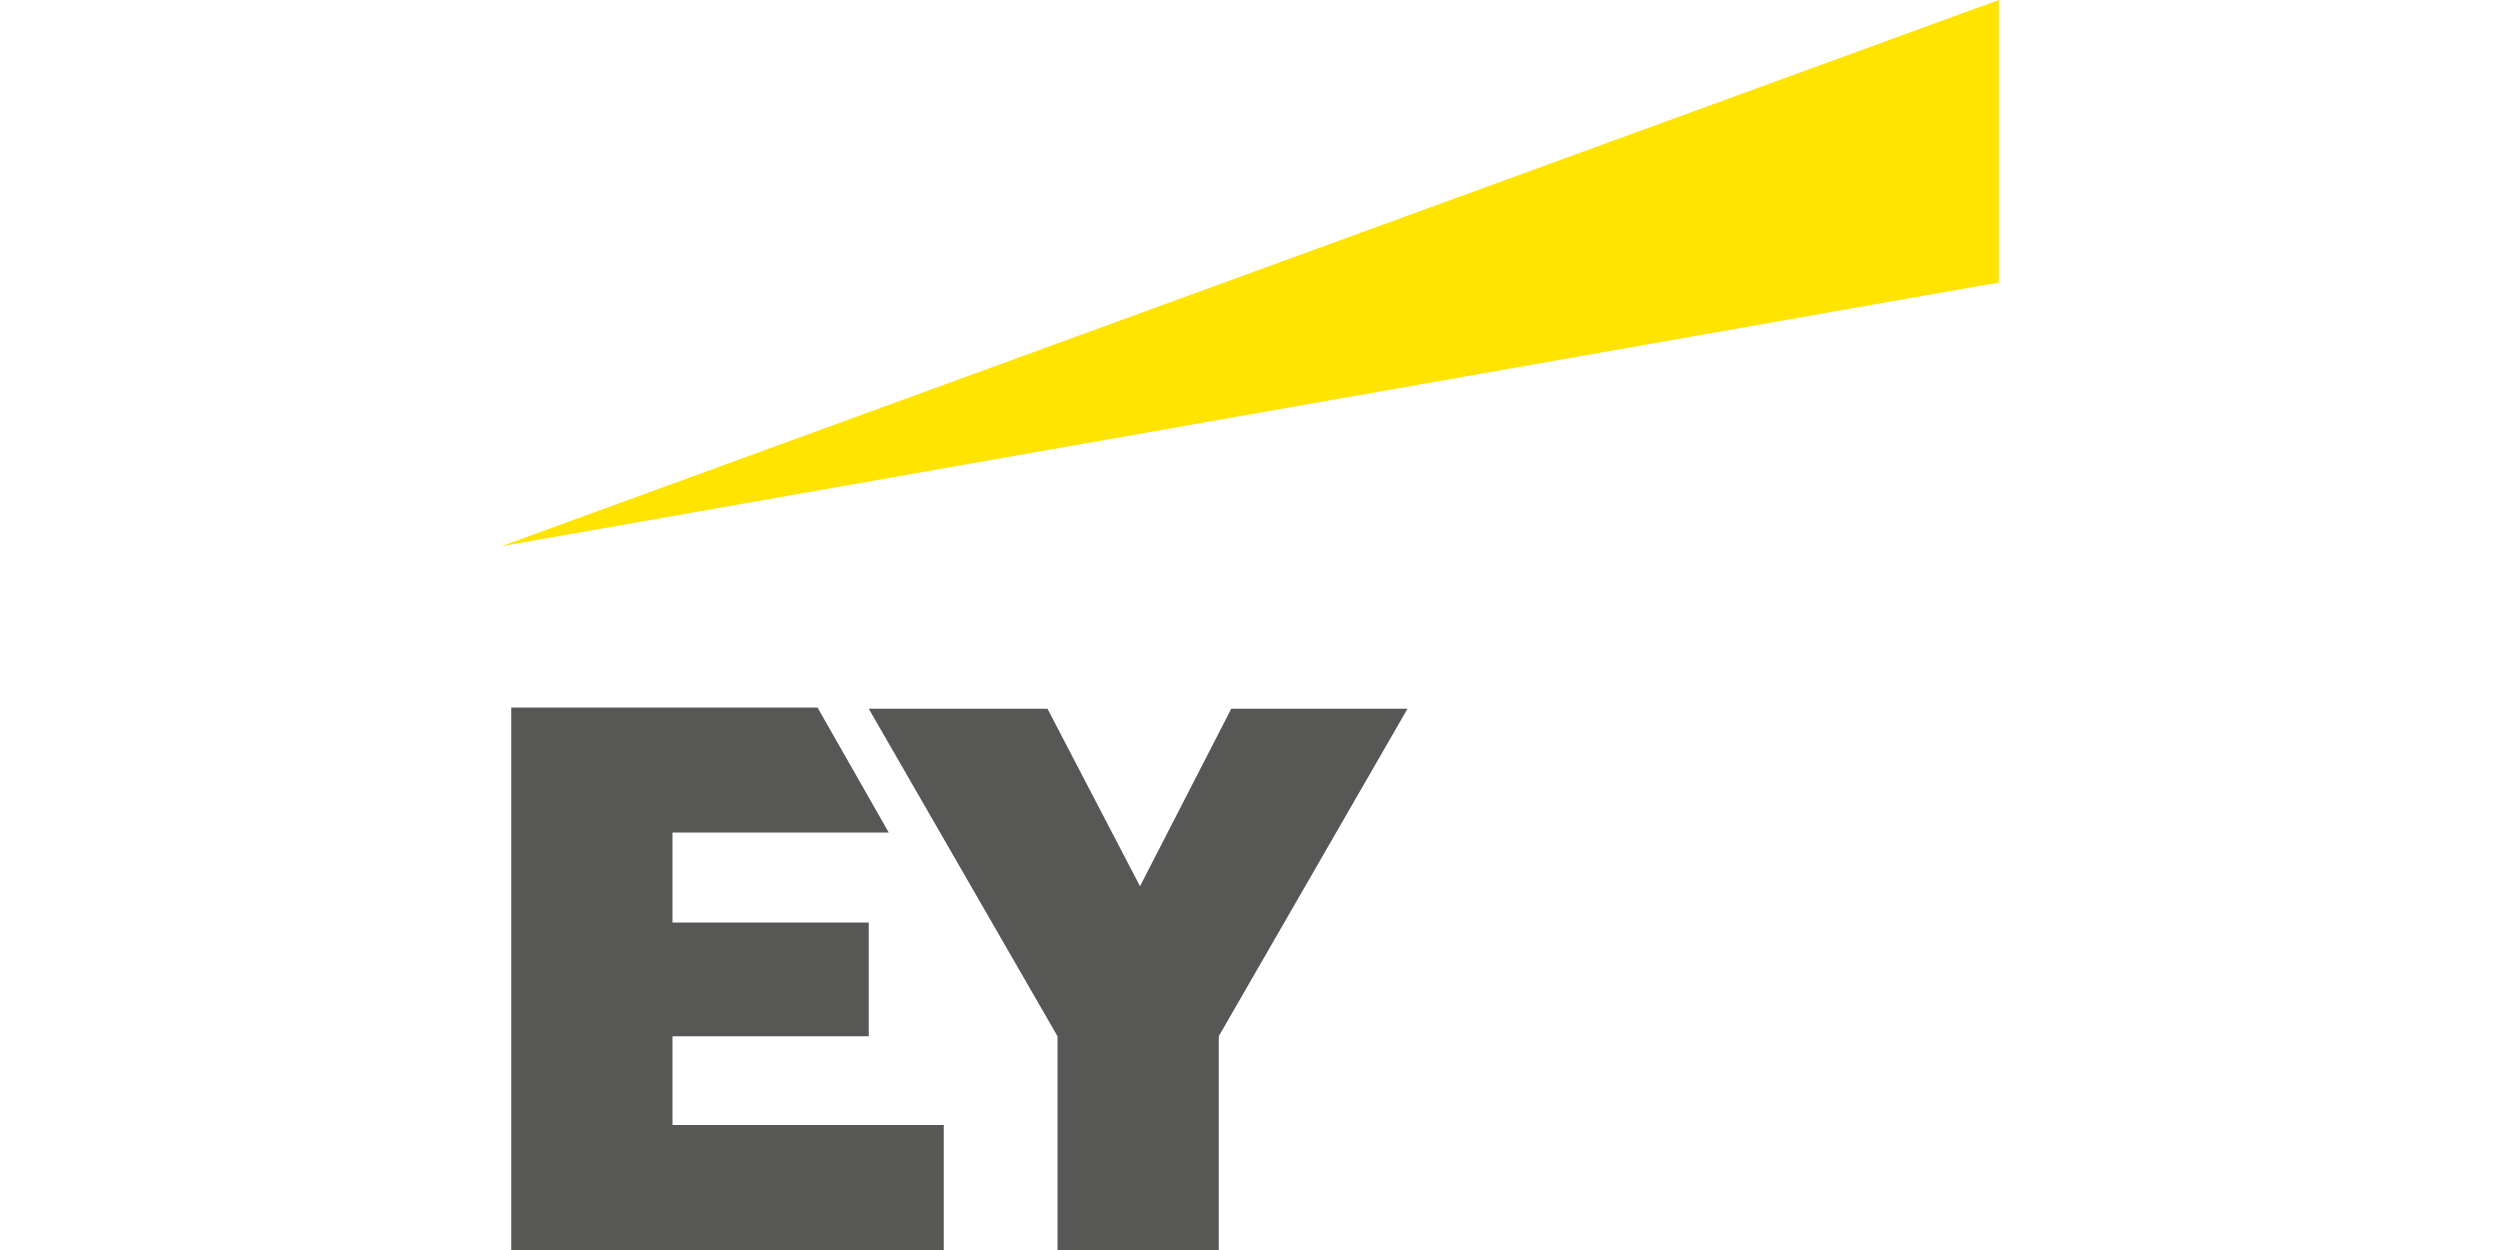 <?xml version="1.0" encoding="UTF-8"?> <svg xmlns="http://www.w3.org/2000/svg" xmlns:xlink="http://www.w3.org/1999/xlink" version="1.1" id="Layer_1" x="0px" y="0px" viewBox="0 0 200 100" style="enable-background:new 0 0 200 100;" xml:space="preserve"> <style type="text/css"> .st0{fill:#FFE400;} .st1{fill:#575756;} </style> <g> <path class="st0" d="M40.1,43.7L159.9,0v22.6L40.1,43.7z"></path> <g> <path class="st1" d="M53.8,82.9h15.7v-9.1H53.8v-7.2h17.3l-5.7-10H40.9V100h34.6V90H53.8V82.9z M98.5,56.7l-7.3,14.2l-7.4-14.2 H69.5l15.1,26.2V100h12.9V82.9l15.1-26.2L98.5,56.7z"></path> </g> </g> </svg> 